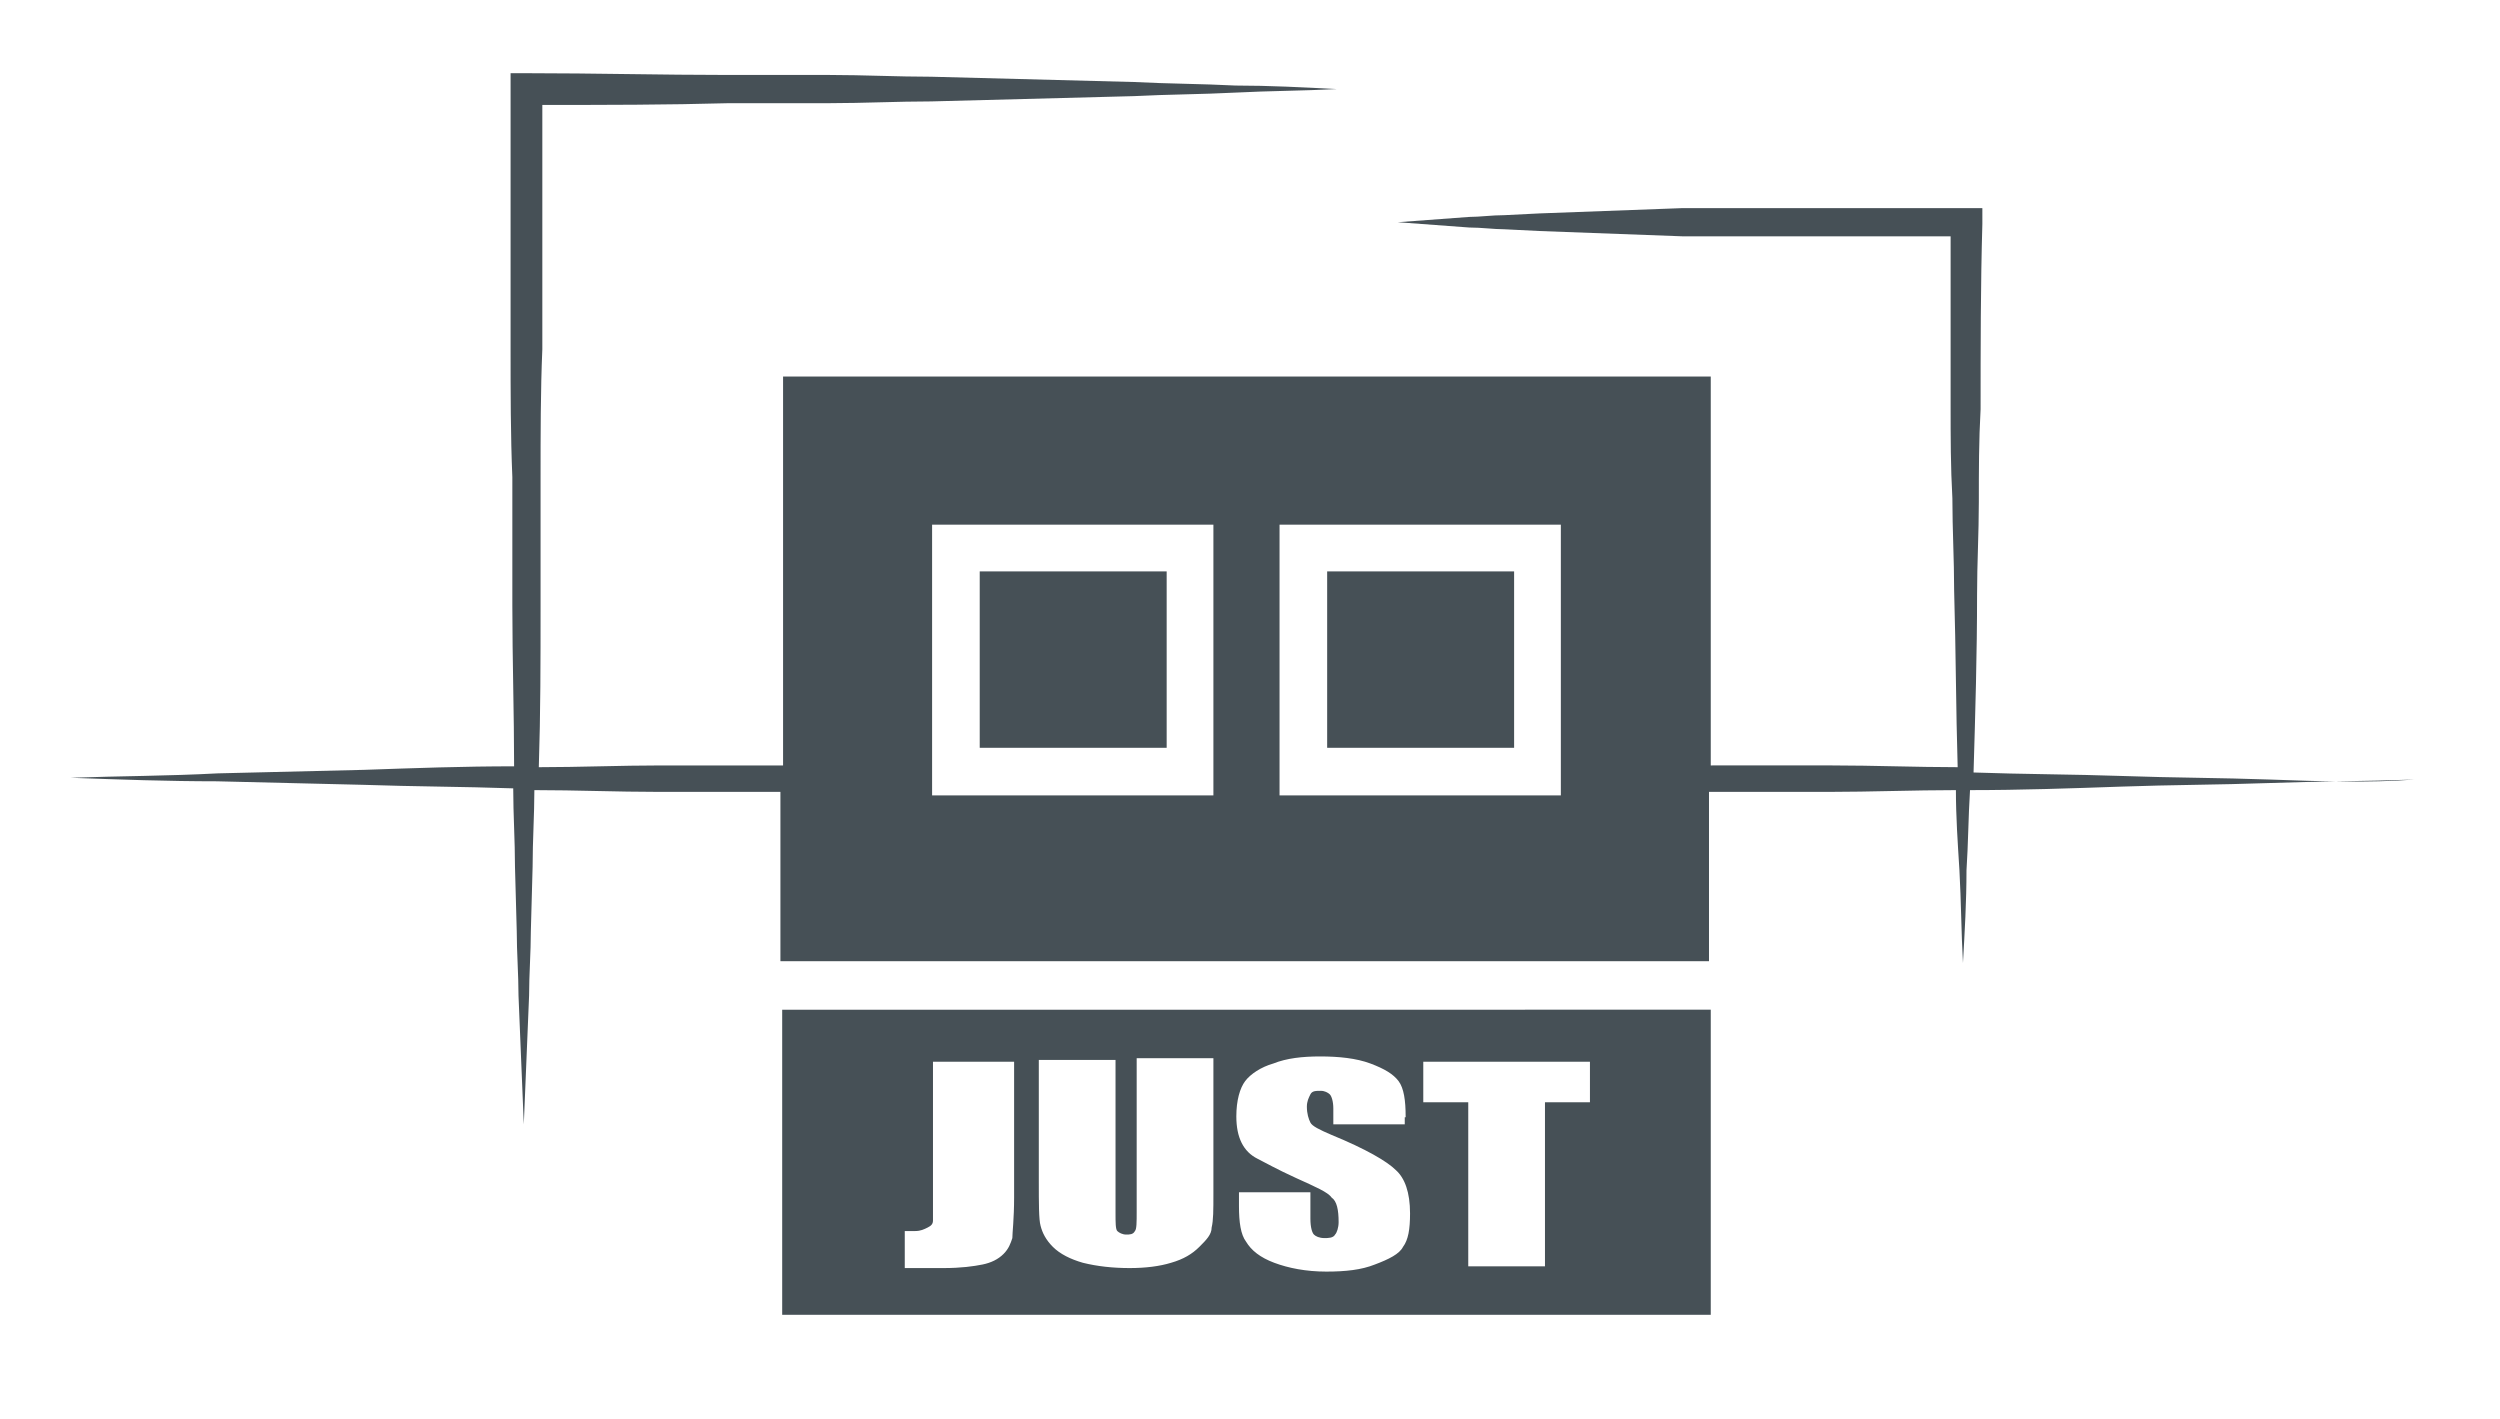 <?xml version="1.0" encoding="utf-8"?>
<!-- Generator: Adobe Illustrator 24.2.3, SVG Export Plug-In . SVG Version: 6.00 Build 0)  -->
<svg version="1.1" id="Logofigur" xmlns="http://www.w3.org/2000/svg" xmlns:xlink="http://www.w3.org/1999/xlink" x="0px" y="0px"
	 viewBox="0 0 283.5 160.9" style="enable-background:new 0 0 283.5 160.9;" xml:space="preserve">
<style type="text/css">
	.st0{fill:#465056;}
</style>
<path class="st0" d="M194,114.5v34.6H88.7v-34.6H194z M105.8,120.4v16.2c0,0.8,0,1.4,0,1.8s-0.2,0.6-0.6,0.8
	c-0.4,0.2-0.8,0.4-1.4,0.4c-0.2,0-0.6,0-1.2,0v4.2h4.4c2,0,3.4-0.2,4.4-0.4c1-0.2,1.8-0.6,2.4-1.2c0.6-0.6,0.8-1.2,1-1.8
	c0-0.6,0.2-2.2,0.2-4.6v-15.4L105.8,120.4L105.8,120.4z M128.9,120.4v17c0,1.2,0,2-0.2,2.2c-0.2,0.4-0.6,0.4-1,0.4s-0.8-0.2-1-0.4
	c-0.2-0.2-0.2-1-0.2-2v-17.4h-8.7v13.7c0,2.6,0,4.4,0.2,5.1c0.2,0.8,0.6,1.6,1.4,2.4c0.8,0.8,2,1.4,3.4,1.8c1.6,0.4,3.4,0.6,5.3,0.6
	c1.8,0,3.4-0.2,4.7-0.6c1.4-0.4,2.4-1,3.2-1.8c0.8-0.8,1.4-1.4,1.4-2.2c0.2-0.8,0.2-2,0.2-3.8v-15.4h-8.7V120.4z M159.4,126.6
	c0-1.8-0.2-3.2-0.8-4c-0.6-0.8-1.6-1.4-3.2-2s-3.6-0.8-5.7-0.8c-2,0-3.8,0.2-5.3,0.8c-1.4,0.4-2.6,1.2-3.2,2c-0.6,0.8-1,2.2-1,4
	c0,1.2,0.2,2.2,0.6,3s1,1.4,1.8,1.8c0.8,0.4,2.2,1.2,4.4,2.2c2.2,1,3.6,1.6,4,2.2c0.6,0.4,0.8,1.4,0.8,2.8c0,0.6-0.2,1.2-0.4,1.4
	c-0.2,0.4-0.8,0.4-1.2,0.4c-0.6,0-1-0.2-1.2-0.4c-0.2-0.2-0.4-0.8-0.4-1.8v-3h-8.1v1.6c0,1.8,0.2,3.2,0.8,4c0.6,1,1.6,1.8,3.2,2.4
	c1.6,0.6,3.6,1,5.9,1c2.2,0,4-0.2,5.5-0.8c1.6-0.6,2.8-1.2,3.2-2c0.6-0.8,0.8-2,0.8-3.8c0-2.4-0.6-4-1.6-4.9c-1-1-3.4-2.4-7.3-4
	c-1.4-0.6-2.2-1-2.4-1.4c-0.2-0.4-0.4-1-0.4-1.8c0-0.6,0.2-1,0.4-1.4c0.2-0.4,0.6-0.4,1.2-0.4c0.4,0,0.8,0.2,1,0.4
	c0.2,0.2,0.4,0.8,0.4,1.6v1.8h8.1v-0.8H159.4z M161.4,120.4v4.6h5.1v18.6h8.7V125h5.1v-4.6H161.4z"/>
<path class="st0" d="M257.4,88.4c-5.5-0.2-11.1-0.2-16.6-0.4c-5.7-0.2-11.5-0.2-17-0.4c0.2-6.7,0.4-13.5,0.4-20.2
	c0-3.6,0.2-6.9,0.2-10.5c0-3.6,0-6.9,0.2-10.5c0-6.9,0-14.1,0.2-21v-1.8h-1.8c-5.3,0-10.9,0-16.2,0h-4h-2h-2h-4h-4
	c-5.3,0.2-10.9,0.4-16.2,0.6l-4,0.2c-1.4,0-2.8,0.2-4,0.2c-2.8,0.2-5.3,0.4-8.1,0.6c2.8,0.2,5.3,0.4,8.1,0.6c1.4,0,2.8,0.2,4,0.2
	l4,0.2c5.3,0.2,10.9,0.4,16.2,0.6h4h4h2h2h4c4.7,0,9.7,0,14.4,0c0,6.3,0,12.9,0,19.2c0,3.6,0,6.9,0.2,10.5c0,3.6,0.2,6.9,0.2,10.5
	c0.2,6.7,0.2,13.5,0.4,20c-4.7,0-9.5-0.2-14.3-0.2h-8.3H194V42.7H88.8v44.1h-5.5h-8.3c-4.6,0-9.3,0.2-13.9,0.2
	c0.2-6.1,0.2-12.1,0.2-18.2v-7.3v-7.3c0-4.9,0-9.9,0.2-14.6c0-9.3,0-18.4,0-27.7c7.1,0,14.1,0,21.2-0.2h5.7h5.7
	c3.8,0,7.7-0.2,11.5-0.2c7.7-0.2,15.2-0.4,23-0.6c3.8-0.2,7.7-0.2,11.5-0.4c3.8-0.2,7.7-0.2,11.5-0.4c-3.8-0.2-7.7-0.4-11.5-0.4
	c-3.8-0.2-7.7-0.2-11.5-0.4c-7.7-0.2-15.2-0.4-23-0.6c-3.8,0-7.7-0.2-11.5-0.2h-5.7h-5.7c-7.7,0-15.2-0.2-23-0.2h-1.8V10
	c0,9.9,0,19.6,0,29.5c0,4.9,0,9.9,0.2,14.6v7.3v7.3c0,6.1,0.2,12.3,0.2,18.2c-5.7,0-11.3,0.2-17,0.4l-8.3,0.2l-8.3,0.2
	C19.1,88,13.5,88,8,88.2c5.5,0.2,11.1,0.4,16.6,0.4l8.3,0.2l8.3,0.2c5.7,0.2,11.3,0.2,17,0.4c0,3,0.2,5.9,0.2,8.9l0.2,7.3
	c0,2.4,0.2,4.9,0.2,7.3c0.2,4.9,0.4,9.9,0.6,14.6c0.2-4.9,0.4-9.9,0.6-14.6c0-2.4,0.2-4.9,0.2-7.3l0.2-7.3c0-3,0.2-5.9,0.2-8.7
	c4.8,0,9.3,0.2,14.1,0.2H83h5.5V109h105.3V89.8h5.3h8.3c4.7,0,9.7-0.2,14.4-0.2c0,3,0.2,5.9,0.4,9.1c0.2,3.6,0.2,6.9,0.4,10.5
	c0.2-3.6,0.4-6.9,0.4-10.5c0.2-3,0.2-5.9,0.4-9.1c5.7,0,11.5-0.2,17.2-0.4c5.5-0.2,11.1-0.2,16.6-0.4c5.5-0.2,11.1-0.2,16.6-0.4
	C268.5,88.8,262.9,88.6,257.4,88.4z M137.6,90.2h-31.9V59.5h31.9V90.2z M177,90.2h-31.9V59.5H177V90.2z"/>
<path class="st0" d="M132.3,64.8c0,3.8,0,16.2,0,20c-3.8,0-17.4,0-21.2,0c0-3.8,0-16.2,0-20C114.9,64.8,128.5,64.8,132.3,64.8z"/>
<path class="st0" d="M171.7,64.8c0,3.8,0,16.2,0,20c-3.8,0-17.4,0-21.2,0c0-3.8,0-16.2,0-20C154.3,64.8,167.9,64.8,171.7,64.8z"/>
</svg>
